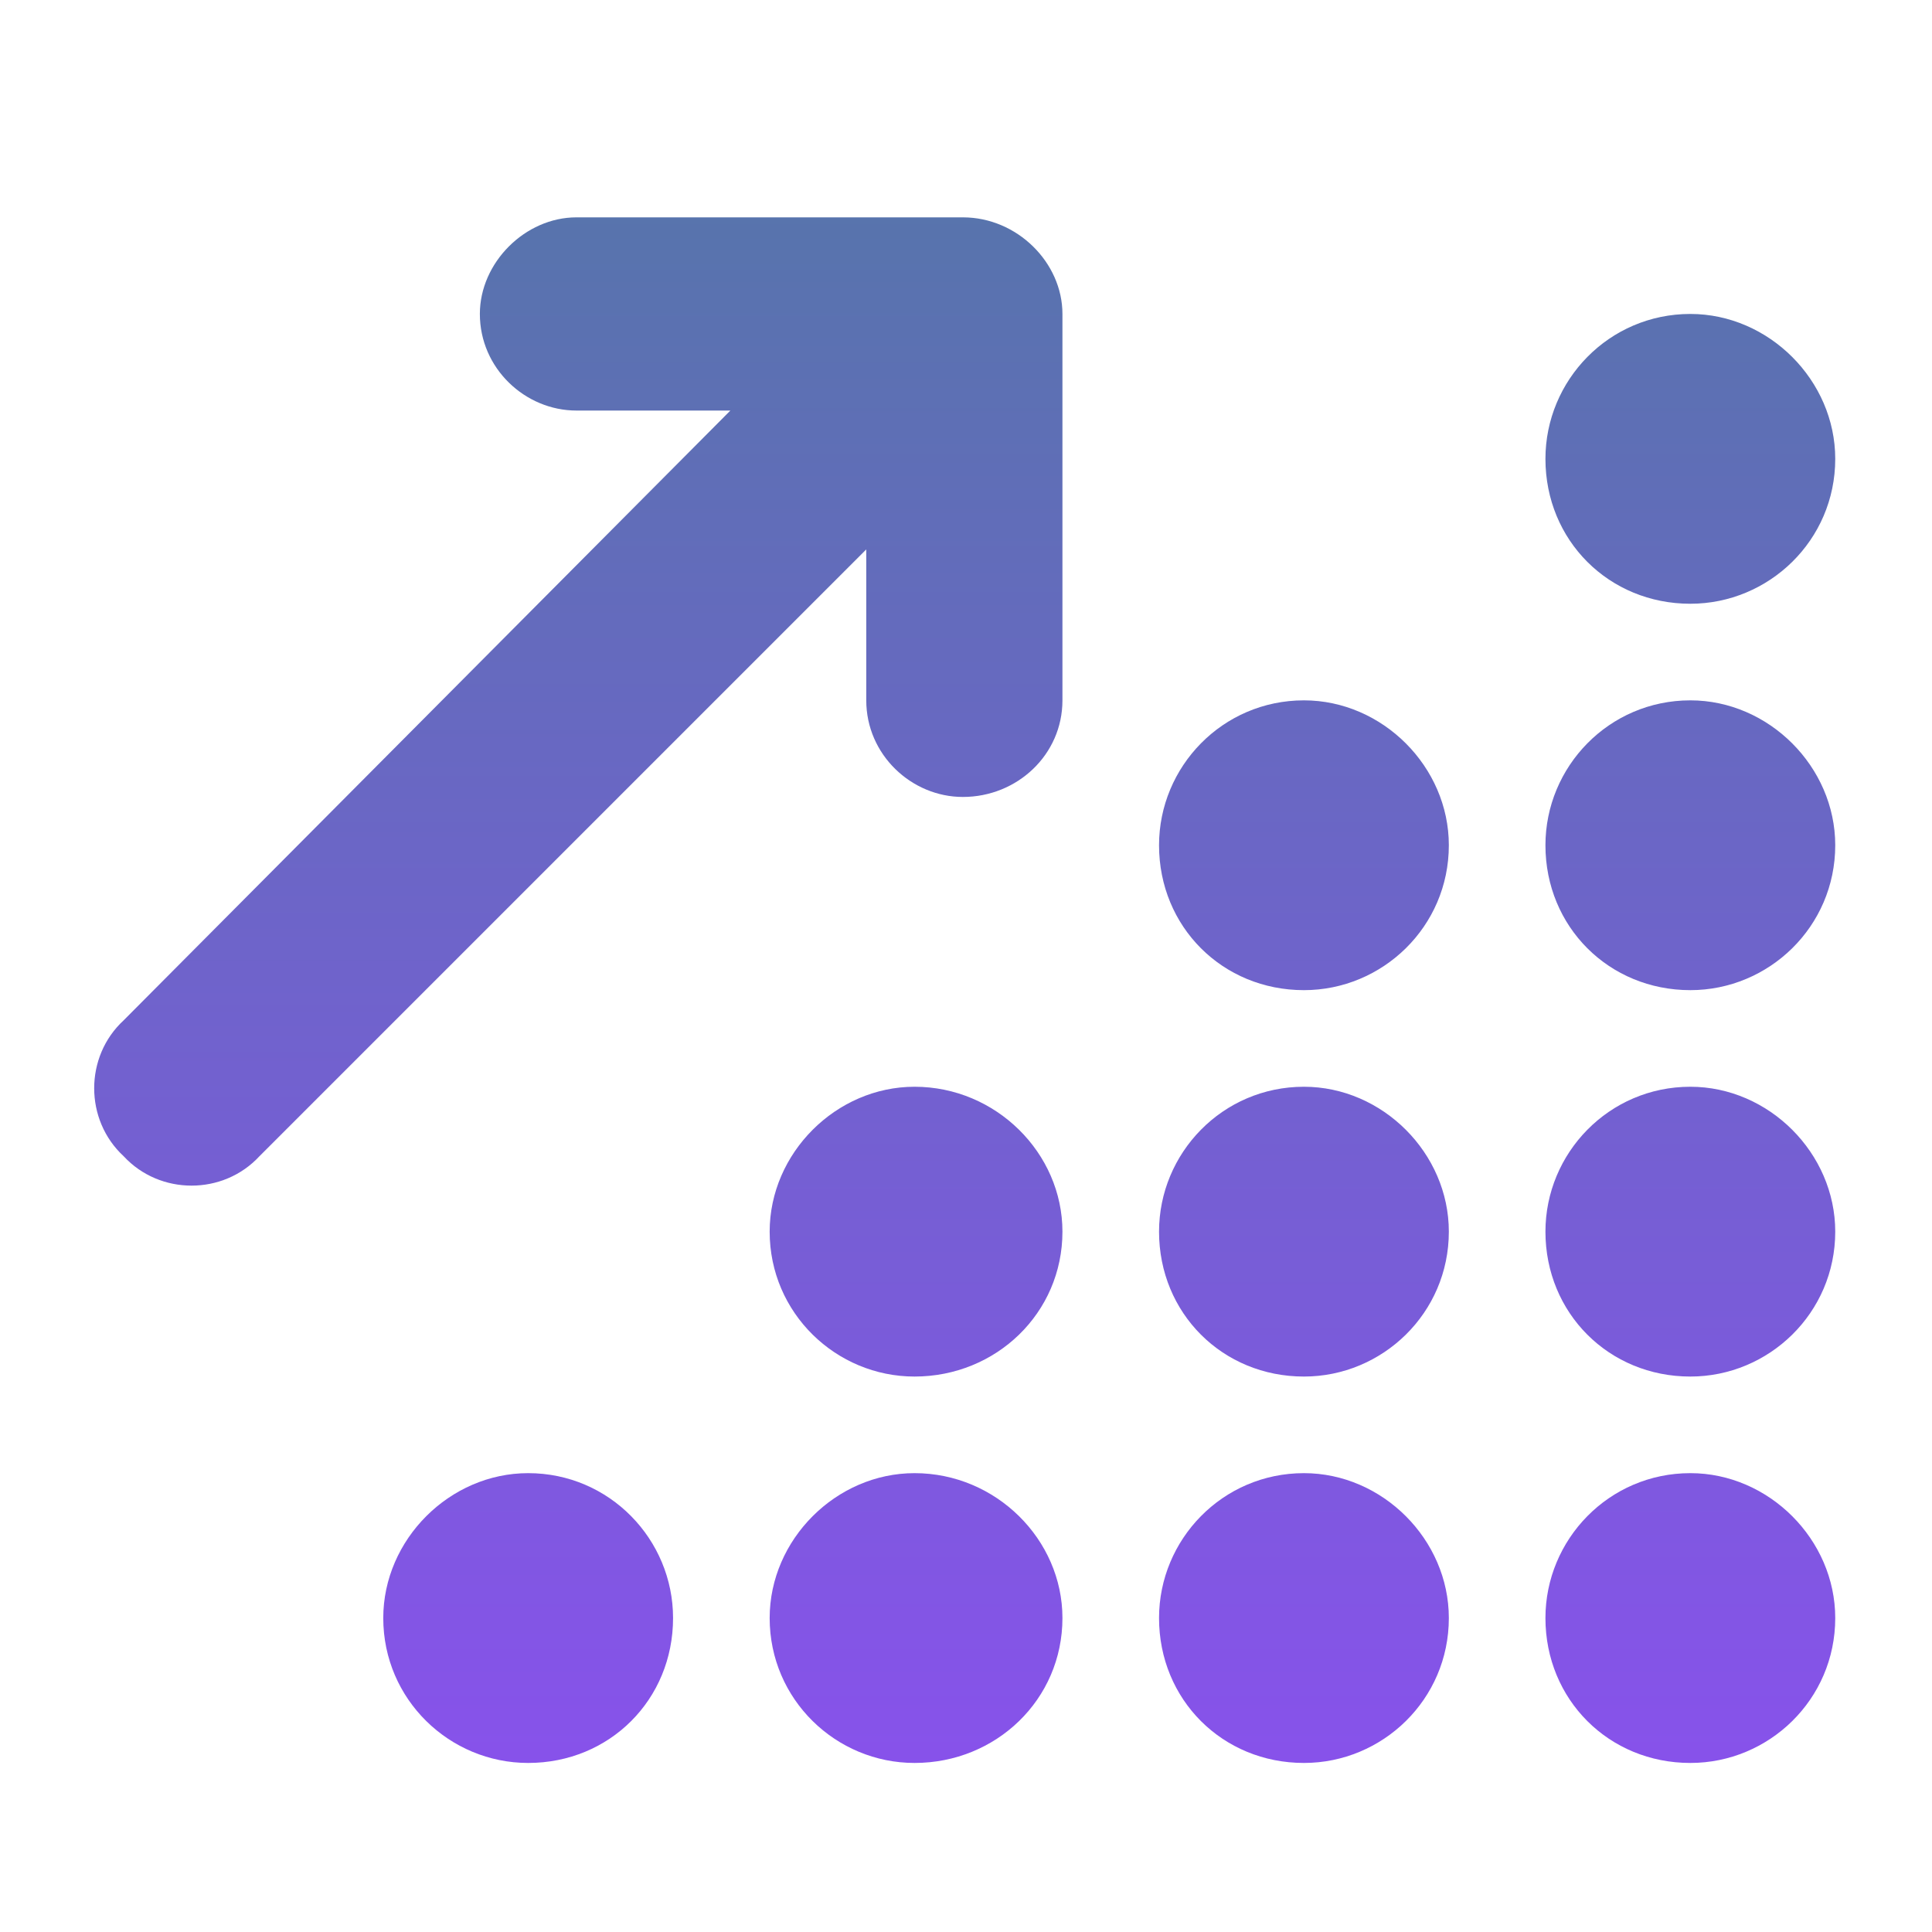 <svg width="24" height="24" viewBox="0 0 24 24" fill="none" xmlns="http://www.w3.org/2000/svg">
<path d="M11.961 2.7C12.636 2.7 13.198 3.263 13.198 3.9V8.7C13.198 9.375 12.636 9.9 11.961 9.9C11.323 9.9 10.761 9.375 10.761 8.7V6.825L3.223 14.363C2.773 14.85 1.986 14.85 1.536 14.363C1.048 13.912 1.048 13.125 1.536 12.675L9.073 5.1H7.161C6.523 5.1 5.961 4.575 5.961 3.9C5.961 3.263 6.523 2.7 7.161 2.7H11.961ZM22.798 5.7C22.798 6.713 21.973 7.5 20.998 7.5C19.986 7.5 19.198 6.713 19.198 5.7C19.198 4.725 19.986 3.9 20.998 3.9C21.973 3.9 22.798 4.725 22.798 5.7ZM17.998 10.5C17.998 11.512 17.173 12.3 16.198 12.3C15.186 12.3 14.398 11.512 14.398 10.5C14.398 9.525 15.186 8.7 16.198 8.7C17.173 8.7 17.998 9.525 17.998 10.5ZM14.398 15.3C14.398 14.325 15.186 13.5 16.198 13.5C17.173 13.5 17.998 14.325 17.998 15.3C17.998 16.312 17.173 17.1 16.198 17.1C15.186 17.1 14.398 16.312 14.398 15.3ZM17.998 20.1C17.998 21.113 17.173 21.9 16.198 21.9C15.186 21.9 14.398 21.113 14.398 20.1C14.398 19.125 15.186 18.3 16.198 18.3C17.173 18.3 17.998 19.125 17.998 20.1ZM22.798 20.1C22.798 21.113 21.973 21.9 20.998 21.9C19.986 21.9 19.198 21.113 19.198 20.1C19.198 19.125 19.986 18.3 20.998 18.3C21.973 18.3 22.798 19.125 22.798 20.1ZM9.561 15.3C9.561 14.325 10.386 13.5 11.361 13.5C12.373 13.5 13.198 14.325 13.198 15.3C13.198 16.312 12.373 17.1 11.361 17.1C10.386 17.1 9.561 16.312 9.561 15.3ZM13.198 20.1C13.198 21.113 12.373 21.9 11.361 21.9C10.386 21.9 9.561 21.113 9.561 20.1C9.561 19.125 10.386 18.3 11.361 18.3C12.373 18.3 13.198 19.125 13.198 20.1ZM4.761 20.1C4.761 19.125 5.586 18.3 6.561 18.3C7.573 18.3 8.361 19.125 8.361 20.1C8.361 21.113 7.573 21.9 6.561 21.9C5.586 21.9 4.761 21.113 4.761 20.1ZM22.798 15.3C22.798 16.312 21.973 17.1 20.998 17.1C19.986 17.1 19.198 16.312 19.198 15.3C19.198 14.325 19.986 13.5 20.998 13.5C21.973 13.5 22.798 14.325 22.798 15.3ZM19.198 10.5C19.198 9.525 19.986 8.7 20.998 8.7C21.973 8.7 22.798 9.525 22.798 10.5C22.798 11.512 21.973 12.3 20.998 12.3C19.986 12.3 19.198 11.512 19.198 10.5Z" fill="url(#paint0_linear_32426_75488)"/>
<defs>
<linearGradient id="paint0_linear_32426_75488" x1="11.998" y1="2.5" x2="11.998" y2="80.371" gradientUnits="userSpaceOnUse">
<stop stop-color="#5774AC"/>
<stop offset="0" stop-color="#5774AC"/>
<stop offset="0.33" stop-color="#9747FF"/>
</linearGradient>
</defs>
</svg>
